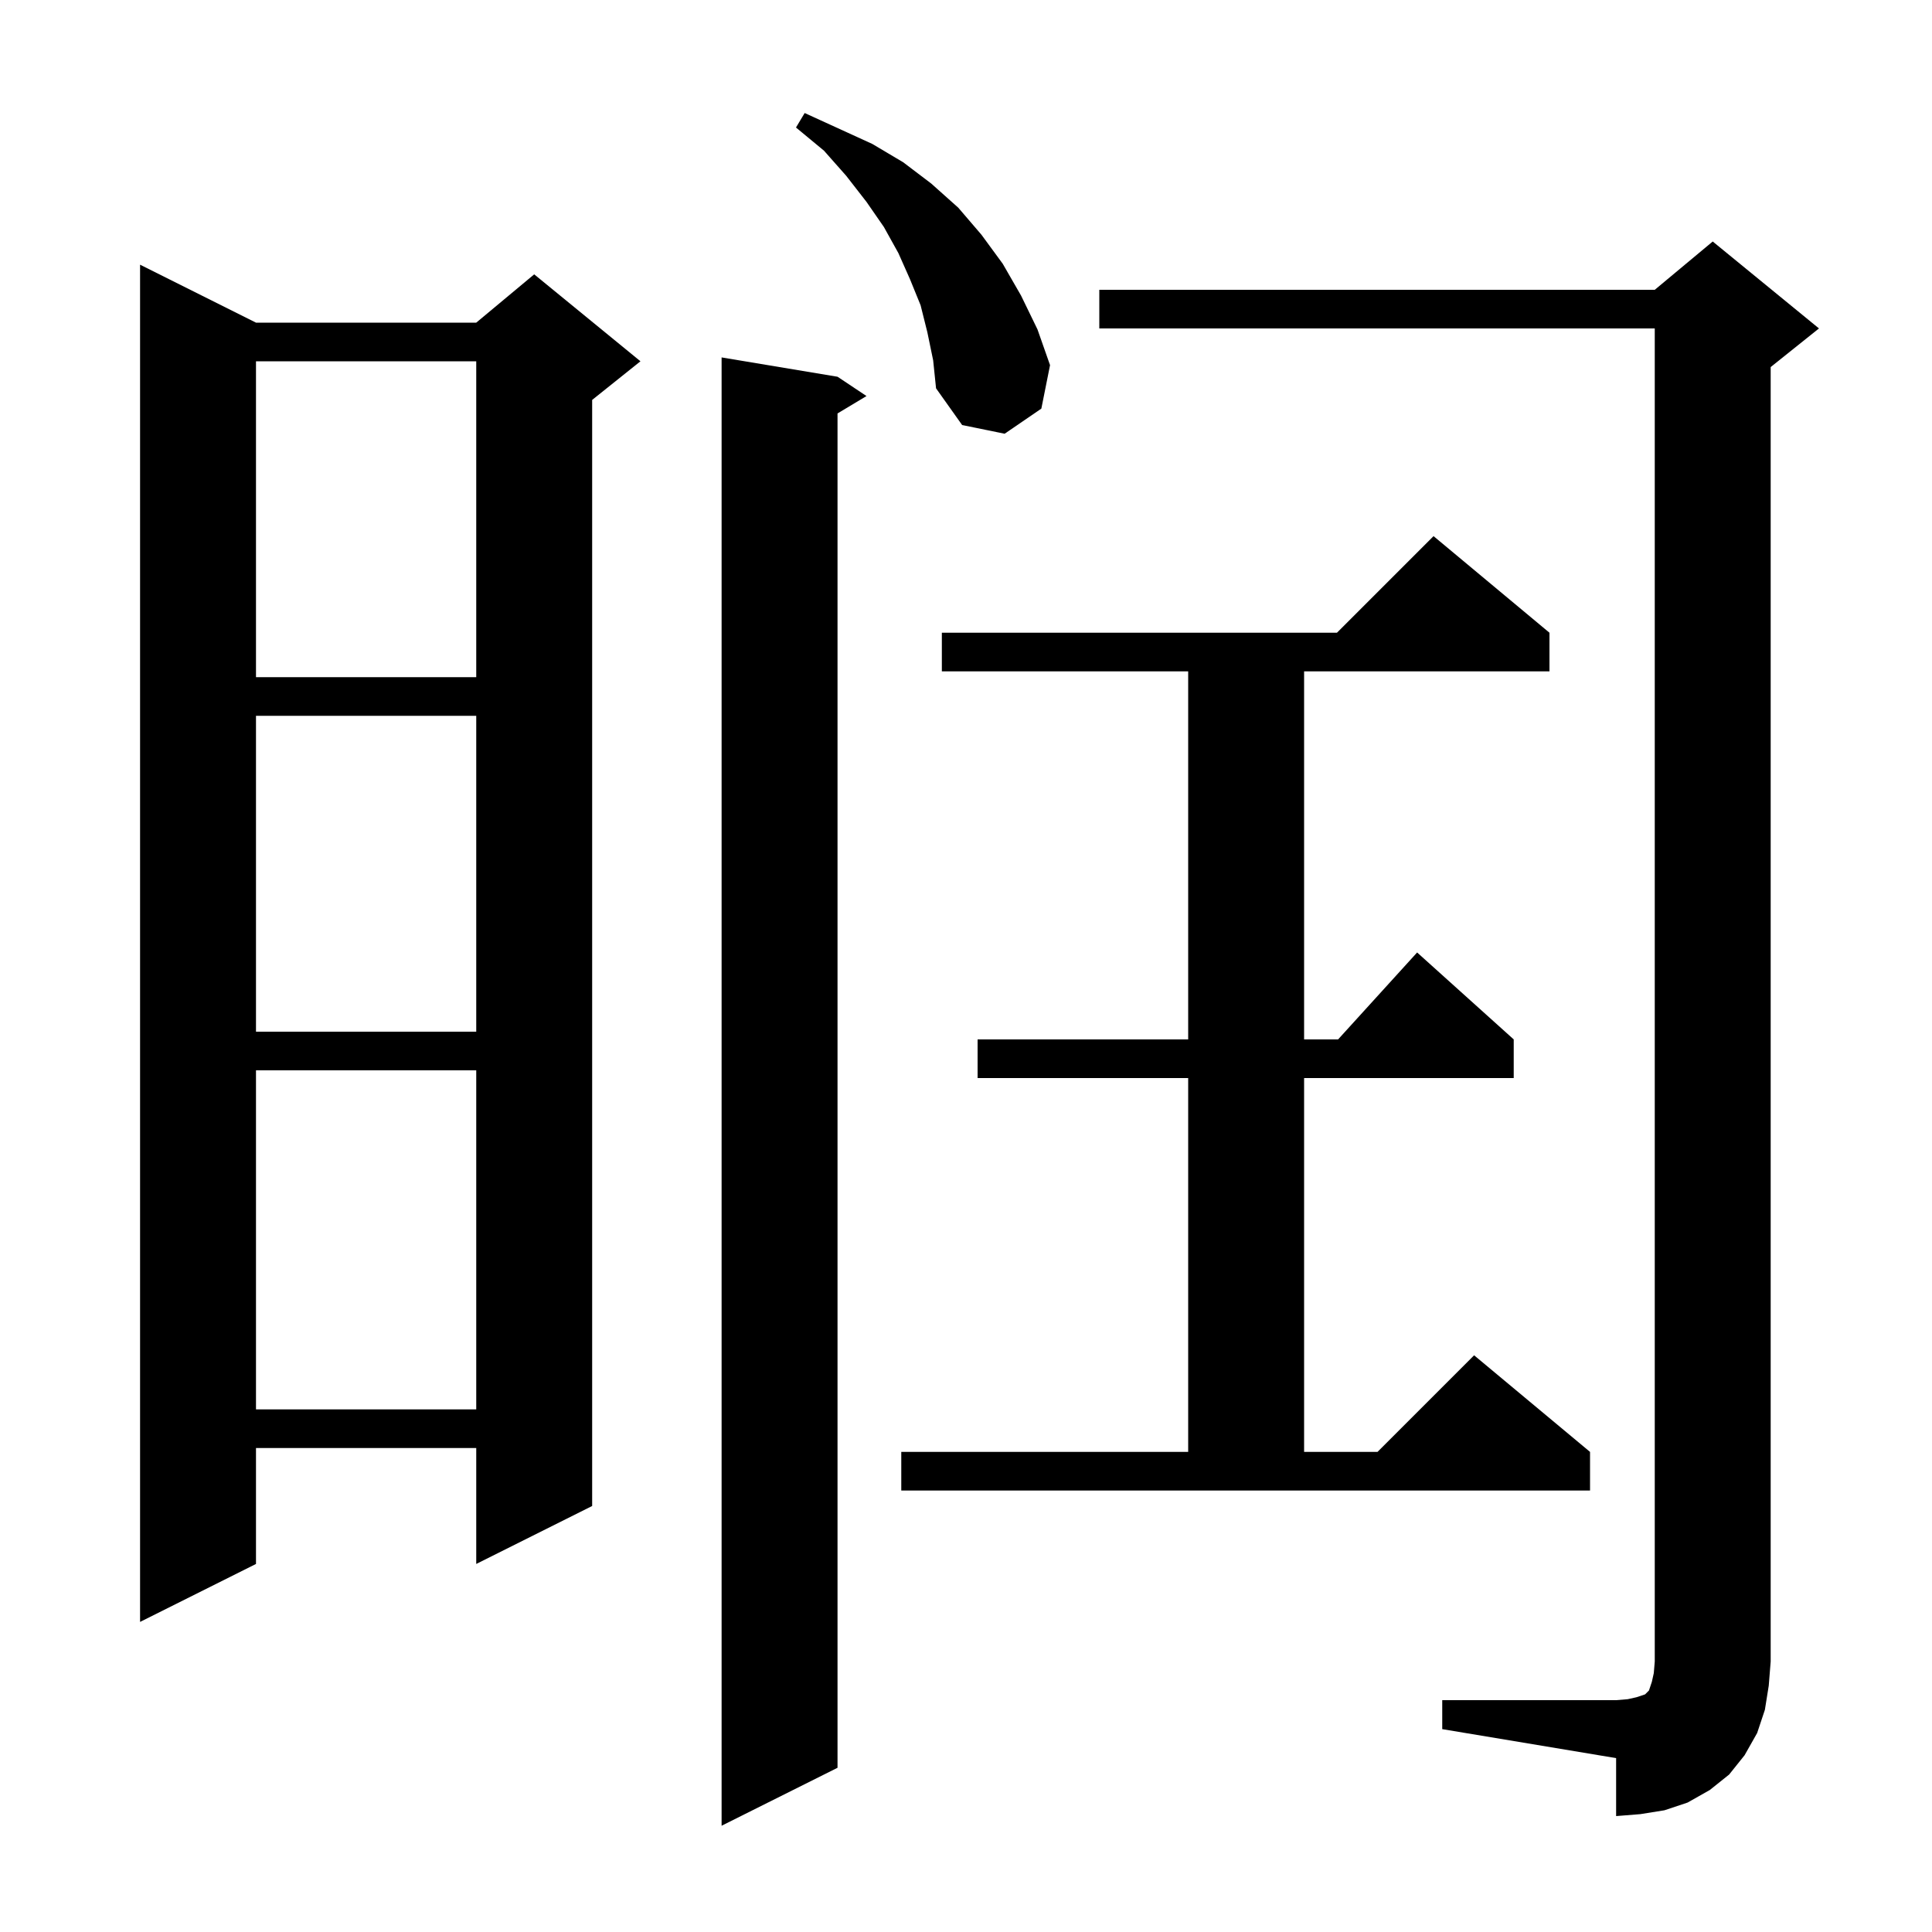 <svg xmlns="http://www.w3.org/2000/svg" xmlns:xlink="http://www.w3.org/1999/xlink" version="1.1" baseProfile="full" viewBox="0 0 200 200" width="200" height="200"><g fill="currentColor"><path d="M 86.7 39.0 L 89.7 41.0 L 86.7 42.8 L 86.7 183.0 L 74.7 189.0 L 74.7 37.0 Z M 149.3 176.0 L 167.3 176.0 L 168.5 175.9 L 169.4 175.7 L 170.3 175.4 L 170.7 175.0 L 171.0 174.1 L 171.2 173.2 L 171.3 172.0 L 171.3 34.0 L 113.8 34.0 L 113.8 30.0 L 171.3 30.0 L 177.3 25.0 L 188.3 34.0 L 183.3 38.0 L 183.3 172.0 L 183.1 174.5 L 182.7 177.0 L 181.9 179.4 L 180.6 181.7 L 179.0 183.7 L 177.0 185.3 L 174.7 186.6 L 172.3 187.4 L 169.8 187.8 L 167.3 188.0 L 167.3 182.0 L 149.3 179.0 Z M 26.5 33.4 L 49.3 33.4 L 55.3 28.4 L 66.3 37.4 L 61.3 41.4 L 61.3 155.9 L 49.3 161.9 L 49.3 149.9 L 26.5 149.9 L 26.5 161.9 L 14.5 167.9 L 14.5 27.4 Z M 93.3 150.3 L 123.0 150.3 L 123.0 111.6 L 101.2 111.6 L 101.2 107.6 L 123.0 107.6 L 123.0 69.5 L 97.5 69.5 L 97.5 65.5 L 138.4 65.5 L 148.4 55.5 L 160.4 65.5 L 160.4 69.5 L 135.0 69.5 L 135.0 107.6 L 138.518 107.6 L 146.7 98.6 L 156.7 107.6 L 156.7 111.6 L 135.0 111.6 L 135.0 150.3 L 142.6 150.3 L 152.6 140.3 L 164.6 150.3 L 164.6 154.3 L 93.3 154.3 Z M 26.5 110.8 L 26.5 145.9 L 49.3 145.9 L 49.3 110.8 Z M 26.5 74.1 L 26.5 106.8 L 49.3 106.8 L 49.3 74.1 Z M 26.5 37.4 L 26.5 70.1 L 49.3 70.1 L 49.3 37.4 Z M 96.0 34.4 L 95.3 31.6 L 94.2 28.9 L 93.0 26.2 L 91.5 23.5 L 89.7 20.9 L 87.6 18.2 L 85.3 15.6 L 82.4 13.2 L 83.3 11.7 L 90.3 14.9 L 93.5 16.8 L 96.4 19.0 L 99.2 21.5 L 101.6 24.3 L 103.8 27.3 L 105.7 30.6 L 107.4 34.1 L 108.7 37.8 L 107.8 42.3 L 104.0 44.9 L 99.6 44.0 L 96.9 40.2 L 96.6 37.3 Z "/></g></svg>